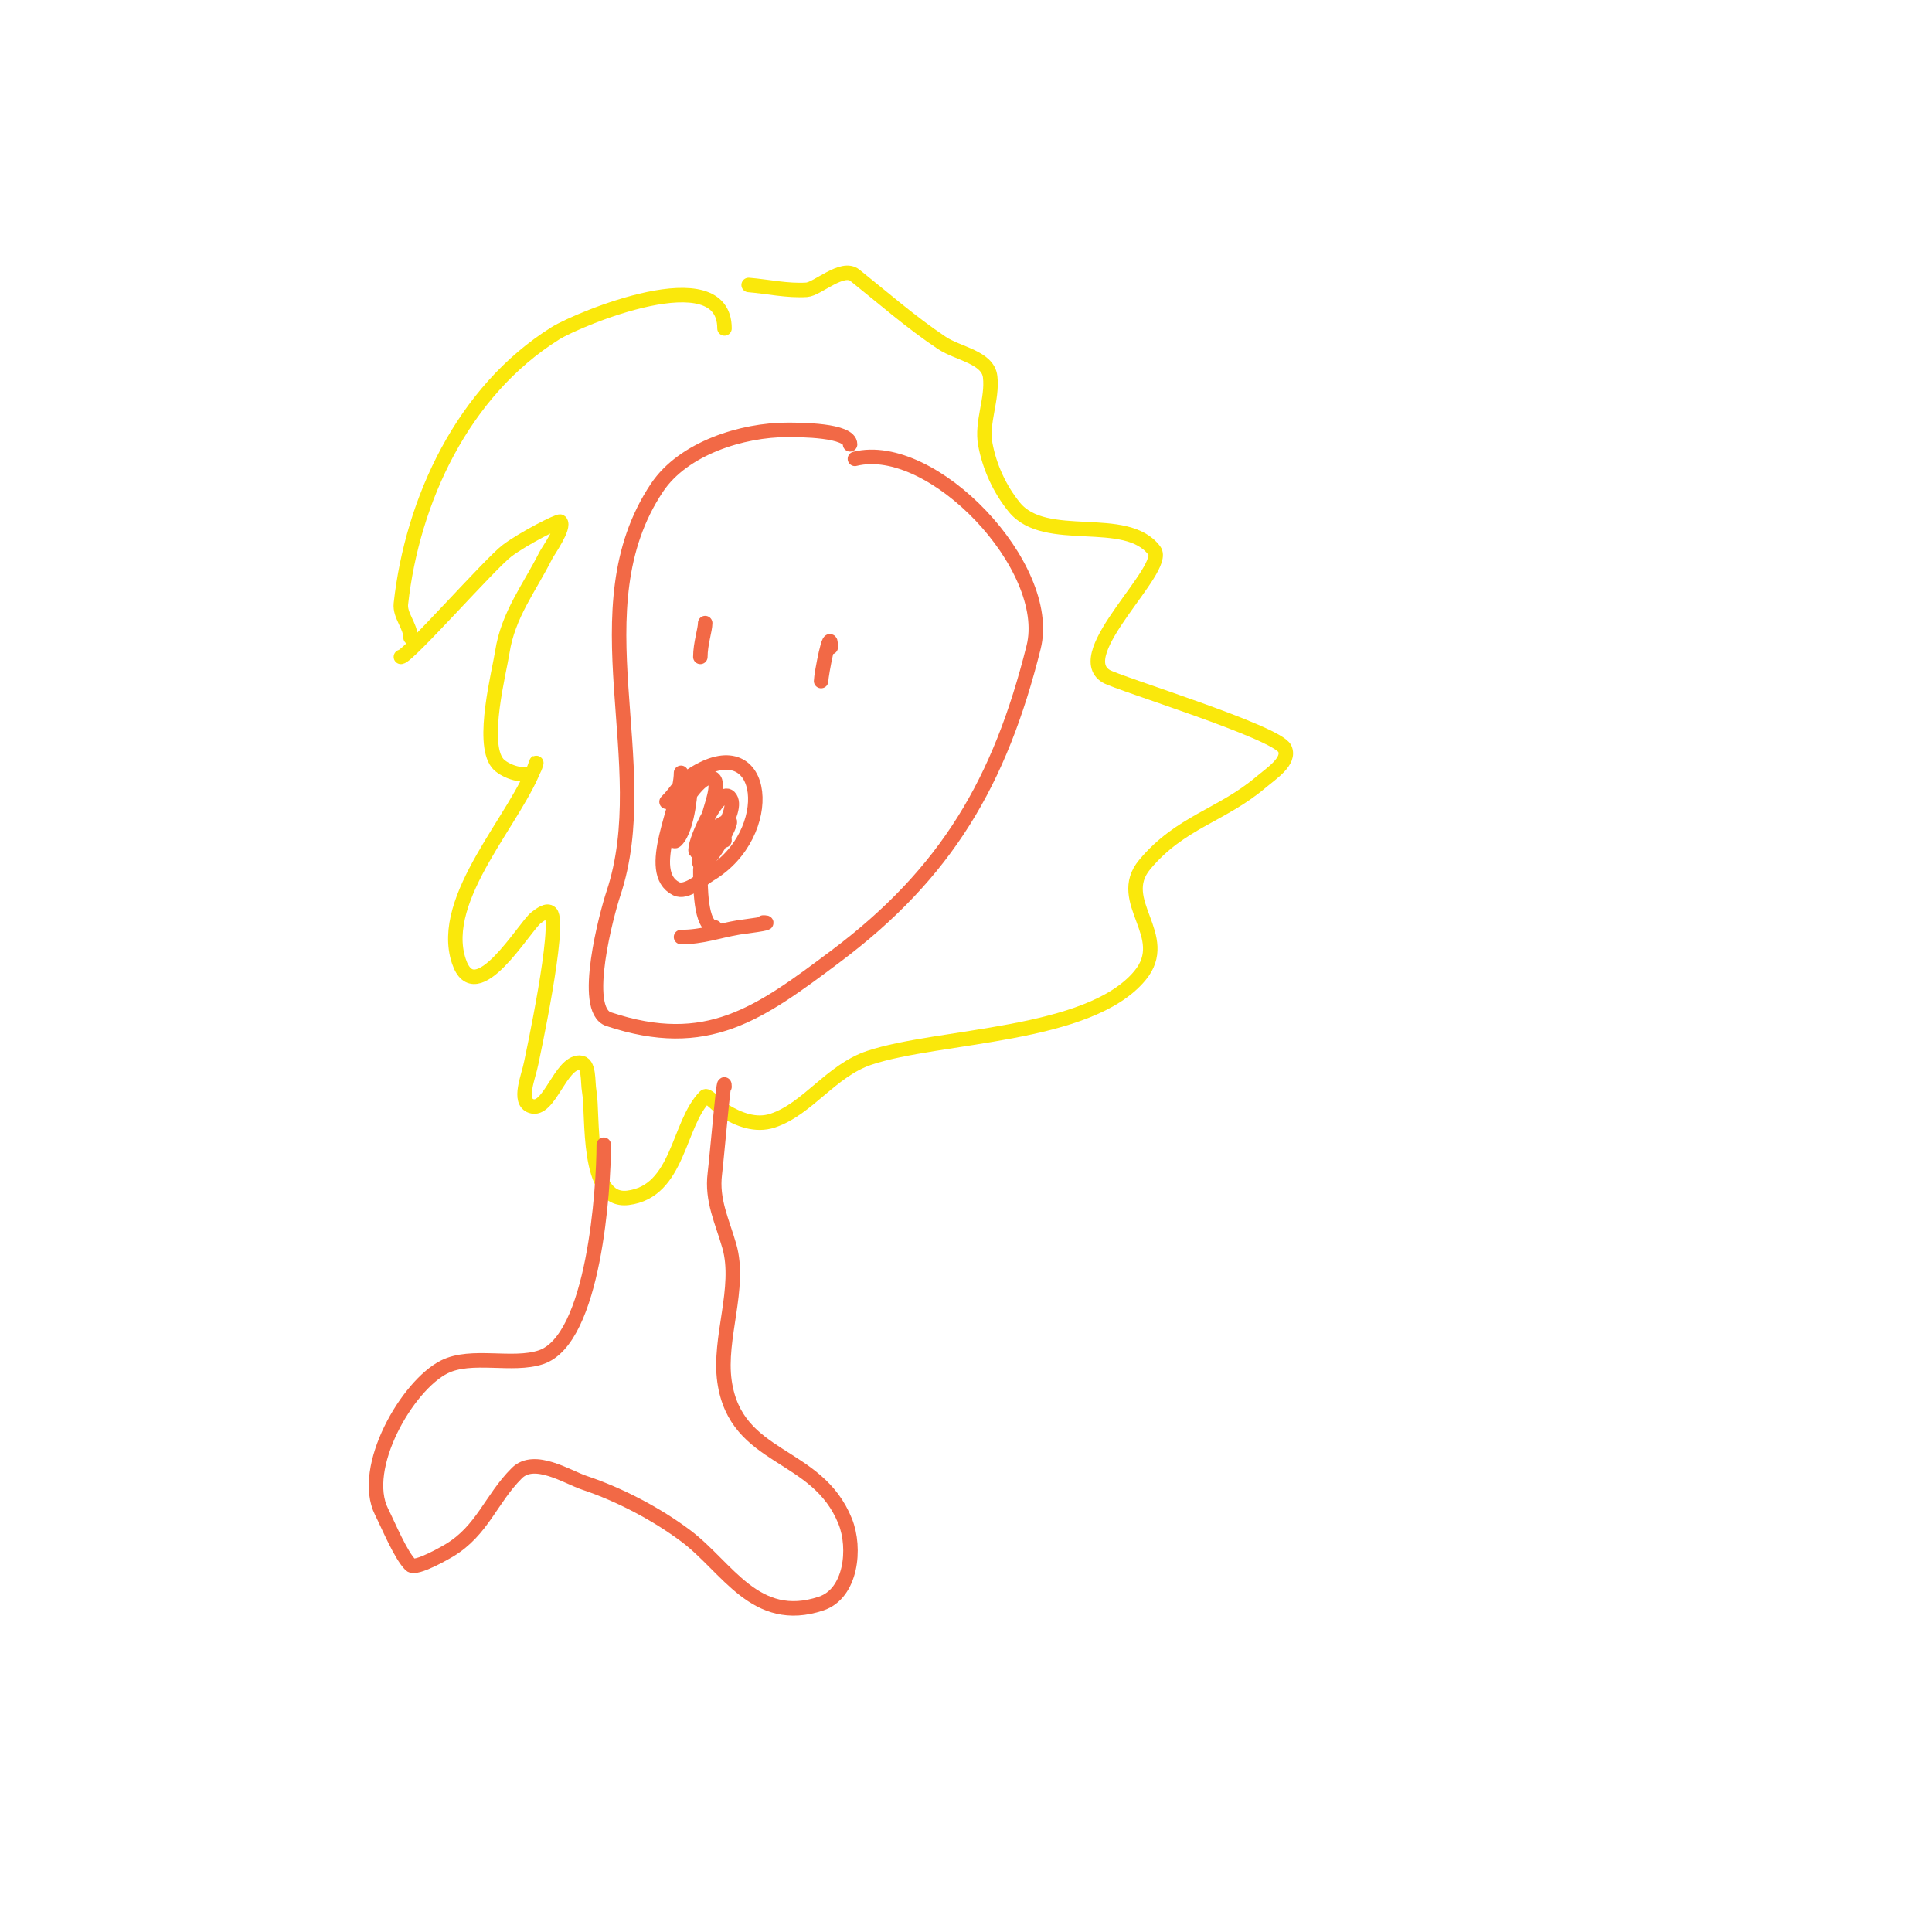 <svg viewBox='0 0 400 400' version='1.1' xmlns='http://www.w3.org/2000/svg' xmlns:xlink='http://www.w3.org/1999/xlink'><g fill='none' stroke='#f26946' stroke-width='3' stroke-linecap='round' stroke-linejoin='round'><path d='M176,92c0,-3.007 -10.474,-3 -13,-3c-9.275,0 -21.511,3.766 -27,12c-16.699,25.049 -0.035,57.105 -9,84c-1.311,3.933 -6.785,24.072 -1,26c20.4,6.8 31.171,-1.128 47,-13c23.011,-17.258 34.041,-36.165 41,-64c4.148,-16.594 -20.925,-43.019 -37,-39'/><path d='M141,160c0,6.552 -7.796,20.602 -1,24c2.124,1.062 5.395,-2.037 7,-3c13.908,-8.345 11.894,-29.937 -3,-21c-3.327,1.996 -3.533,3.533 -6,6'/><path d='M143,163c0,-0.586 -0.354,8.354 -3,11c-0.943,0.943 -0.261,-2.693 0,-4c0.447,-2.236 4.409,-9 7,-9c2.333,0 0.641,4.756 0,7c-0.493,1.726 -1.293,3.35 -2,5c-0.415,0.969 -1,4.054 -1,3c0,-2.444 4.995,-13.005 7,-11c2.555,2.555 -5.184,12.816 -6,12c-1.915,-1.915 4.273,-7 6,-7c1.003,0 -4.828,10.172 -6,9c-1.677,-1.677 5,-10.864 5,-5'/><path d='M141,194c4.48,0 7.733,-1.289 12,-2c0.266,-0.044 7.881,-1 5,-1'/><path d='M145,180c0,3.207 -0.035,12 3,12'/><path d='M172,134c0,-4.775 -2,5.721 -2,7'/><path d='M146,129c0,1.387 -1,4.287 -1,7'/></g>
<g fill='none' stroke='#fae80b' stroke-width='3' stroke-linecap='round' stroke-linejoin='round'><path d='M150,68c0,-14.627 -30.355,-1.903 -35,1c-19.206,12.004 -29.622,34.598 -32,56c-0.268,2.412 2,4.573 2,7'/><path d='M83,136c1.48,0 18.475,-19.357 22,-22c3.416,-2.562 10.724,-6.276 11,-6c1.064,1.064 -2.569,6.137 -3,7c-3.327,6.654 -7.808,12.249 -9,20c-0.614,3.993 -4.455,18.681 -1,23c1.179,1.473 4.984,3.008 7,2c0.667,-0.333 1.236,-2.707 1,-2c-3.71,11.131 -20.391,27.826 -16,41c3.44,10.32 13.607,-7.205 16,-9c0.843,-0.632 2.255,-1.745 3,-1c2.211,2.211 -3.904,30.497 -4,31c-0.561,2.947 -2.846,8.051 0,9c3.702,1.234 5.986,-9 10,-9c2.108,0 1.623,3.926 2,6c0.862,4.742 -0.796,23.099 8,22c10.596,-1.325 10.305,-15.305 16,-21c0.435,-0.435 3.245,2.547 4,3c2.905,1.743 6.422,3.193 10,2c7.217,-2.406 12.077,-10.359 20,-13c14.357,-4.786 45.391,-4.269 56,-17c6.83,-8.196 -5.355,-15.374 1,-23c7.335,-8.803 15.924,-10.166 24,-17c2.189,-1.852 6.202,-4.396 5,-7c-1.583,-3.43 -34.593,-13.529 -37,-15c-7.598,-4.643 12.844,-22.208 10,-26c-5.859,-7.812 -22.567,-1.082 -29,-9c-3.01,-3.704 -5.131,-8.307 -6,-13c-0.852,-4.6 1.547,-9.353 1,-14c-0.475,-4.041 -6.615,-4.743 -10,-7c-6.325,-4.216 -12.064,-9.252 -18,-14c-2.619,-2.095 -7.746,2.859 -10,3c-4.006,0.25 -8,-0.667 -12,-1'/></g>
<g fill='none' stroke='#f26946' stroke-width='3' stroke-linecap='round' stroke-linejoin='round'><path d='M125,237c0,8.923 -1.951,40.317 -13,44c-5.91,1.97 -14.382,-0.809 -20,2c-7.72,3.86 -17.545,20.91 -13,30c1.465,2.929 3.934,8.934 6,11c1.083,1.083 7.691,-2.814 8,-3c6.889,-4.133 8.609,-10.609 14,-16c3.646,-3.646 10.497,0.832 14,2c7.27,2.423 14.967,6.475 21,11c8.579,6.435 14.38,18.54 28,14c6.264,-2.088 7.22,-11.449 5,-17c-5.852,-14.63 -22.64,-12.48 -25,-29c-1.278,-8.949 3.46,-19.391 1,-28c-1.461,-5.115 -3.69,-9.482 -3,-15c0.387,-3.099 2,-21.684 2,-18'/></g>
</svg>